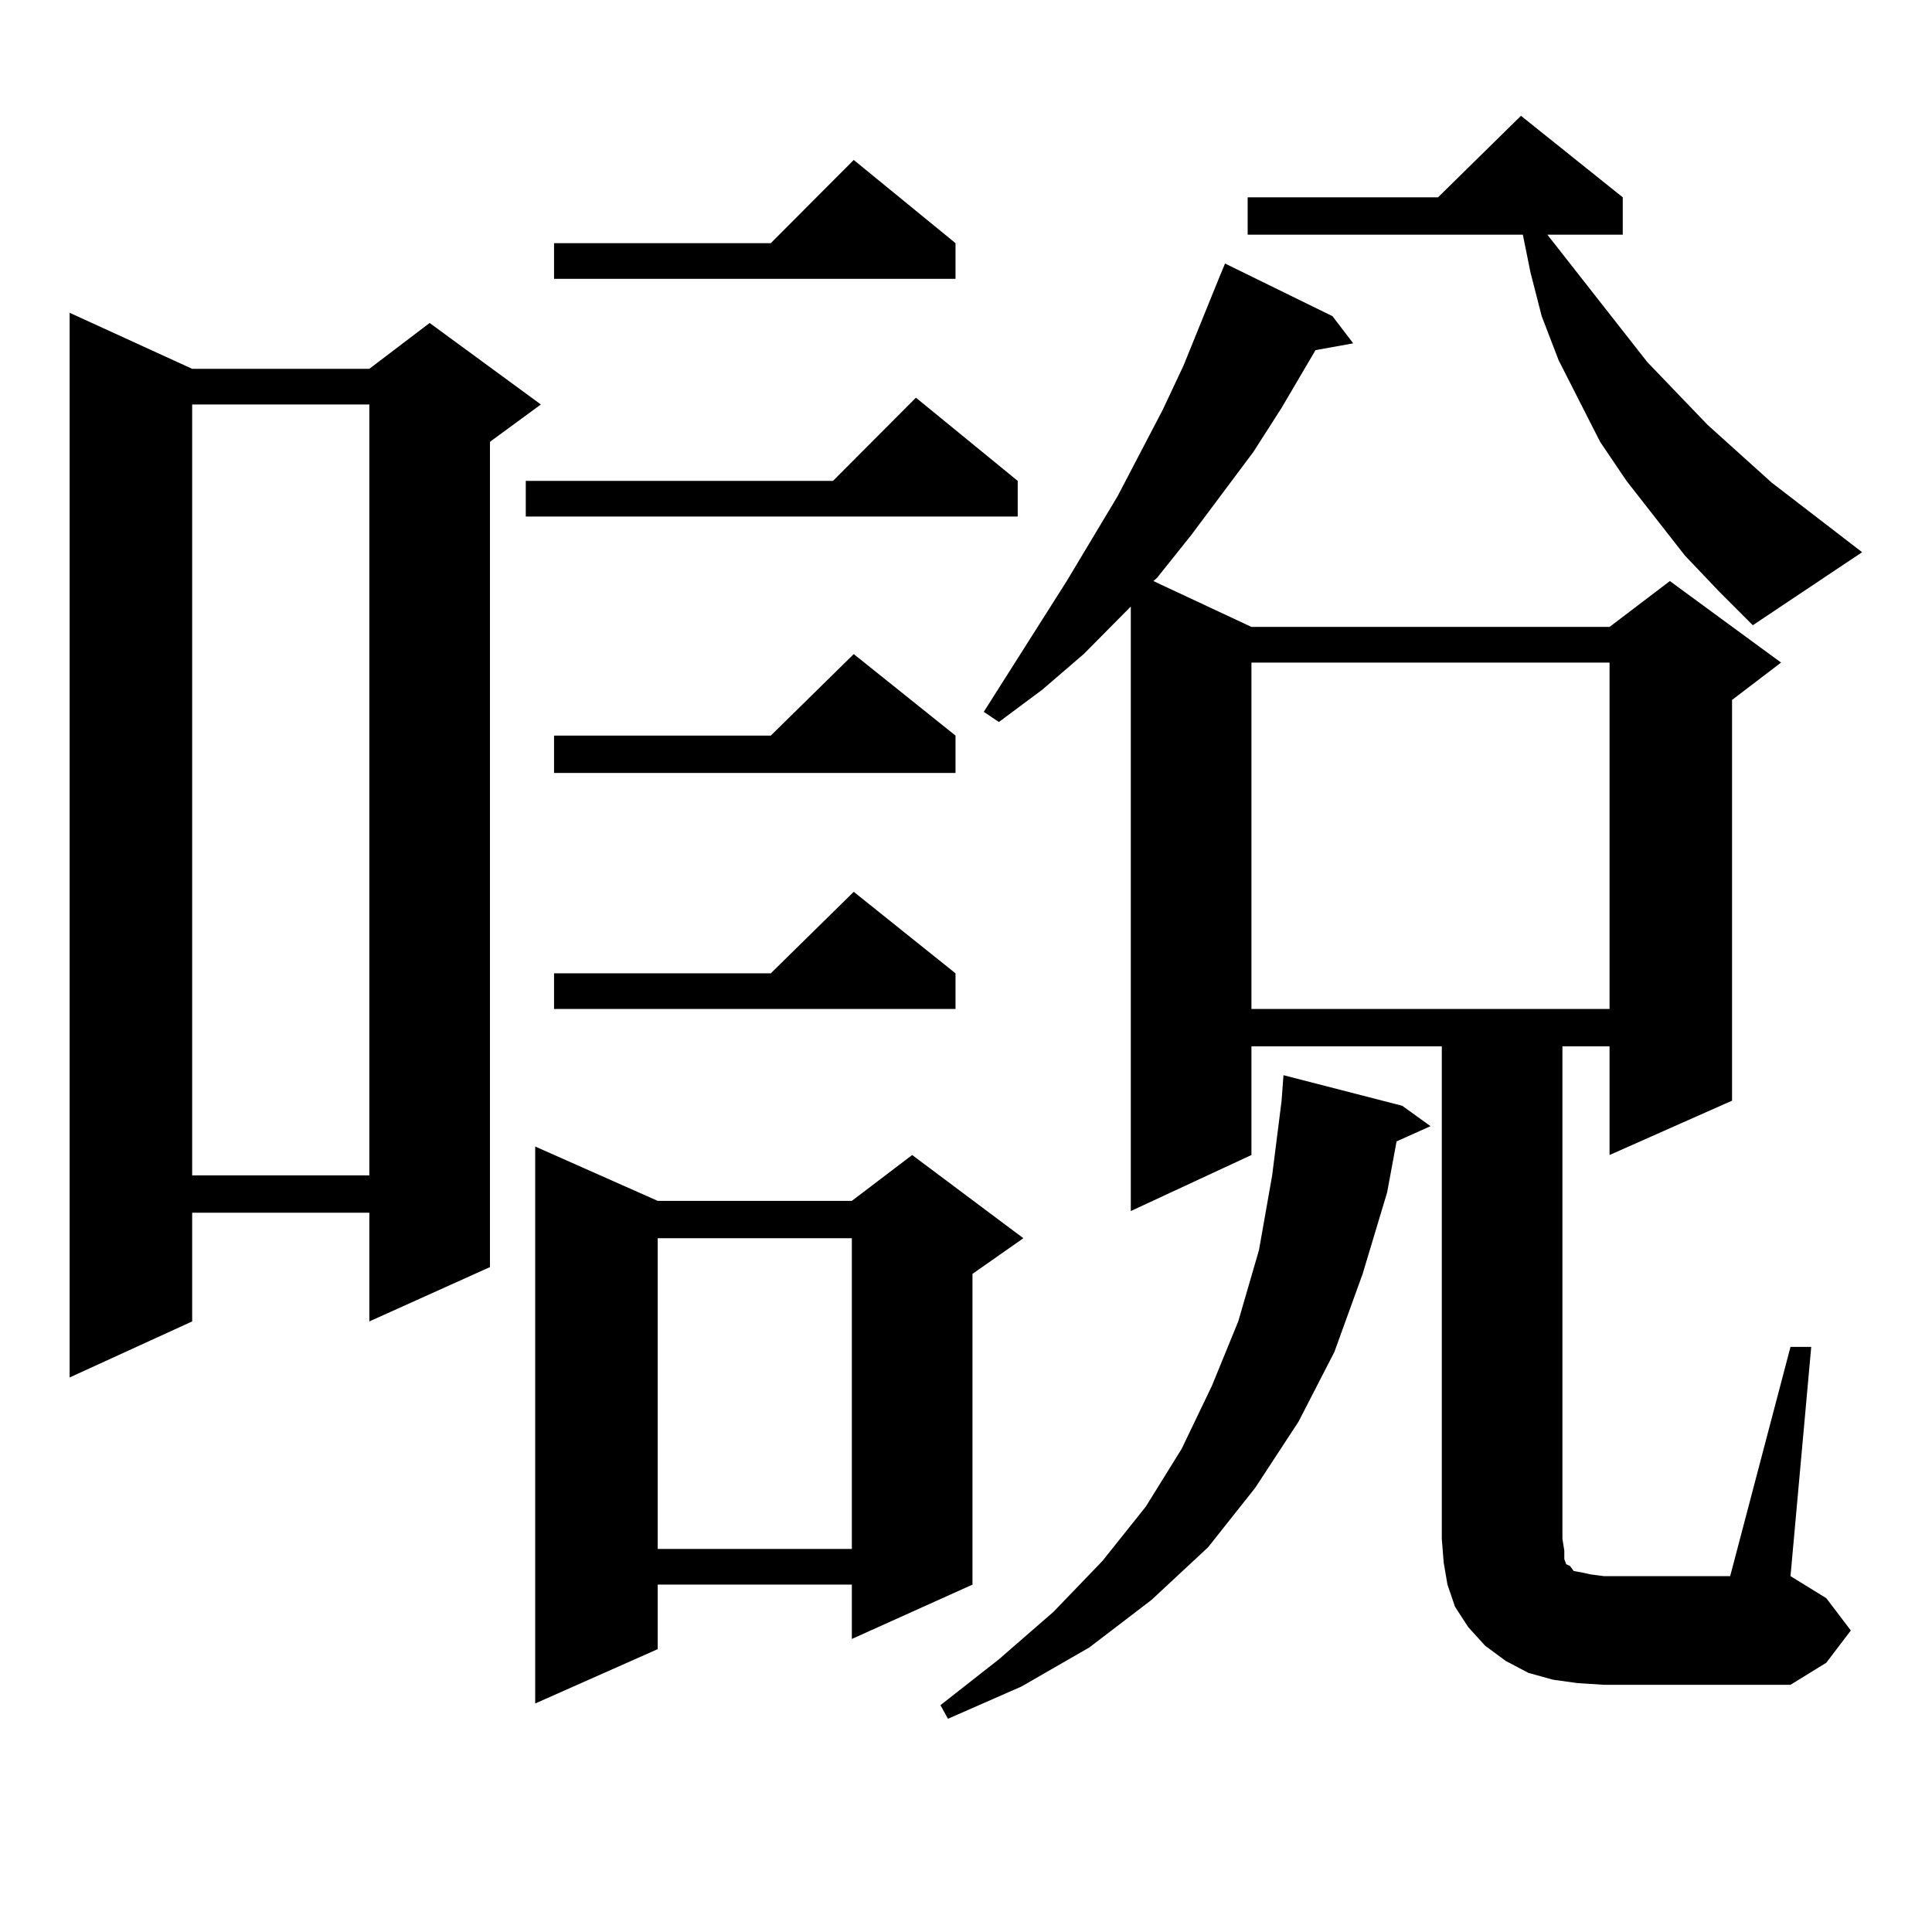 <?xml version="1.0" encoding="utf-8"?>
<!-- Generator: Adobe Illustrator 16.0.0, SVG Export Plug-In . SVG Version: 6.00 Build 0)  -->
<!DOCTYPE svg PUBLIC "-//W3C//DTD SVG 1.1//EN" "http://www.w3.org/Graphics/SVG/1.1/DTD/svg11.dtd">
<svg version="1.1" id="图层_1" xmlns="http://www.w3.org/2000/svg" xmlns:xlink="http://www.w3.org/1999/xlink" x="0px" y="0px"
	 width="1000px" height="1000px" viewBox="0 0 1000 1000" enable-background="new 0 0 1000 1000" xml:space="preserve">
<path d="M99.461,190.898h91.705l31.219-23.73l57.56,42.188l-26.341,19.336V655.84l-62.438,28.125v-56.25H99.461v56.25
	l-63.413,29.004V161.895L99.461,190.898z M99.461,209.355v399.023h91.705V209.355H99.461z M526.768,248.906v18.457H272.14v-18.457
	H431.16l42.926-43.066L526.768,248.906z M340.431,621.563h100.485l31.219-23.73l57.56,43.066l-26.341,18.457v160.84l-62.438,28.125
	v-28.125H340.431v33.398l-63.413,28.125V593.438L340.431,621.563z M494.573,125.859v18.457h-207.8v-18.457h112.192l42.926-43.066
	L494.573,125.859z M494.573,380.742v19.336h-207.8v-19.336h112.192l42.926-42.188L494.573,380.742z M494.573,503.789v18.457h-207.8
	v-18.457h112.192l42.926-42.188L494.573,503.789z M340.431,640.898v160.84h100.485v-160.84H340.431z M725.787,572.344l14.634,10.547
	l-17.561,7.91l-4.878,26.367L705.3,659.355l-14.634,40.43L672.13,735.82l-22.438,34.277l-24.39,30.762l-29.268,27.246
	l-32.194,24.609l-35.121,20.215l-38.048,16.699l-3.902-7.031l30.243-23.73l28.292-24.609l25.365-26.367l22.438-28.125l18.536-29.883
	l15.609-32.52l13.658-33.398l10.731-36.914l6.829-38.672l4.878-38.672l0.976-13.184L725.787,572.344z M926.758,697.148h10.731
	l-10.731,118.652l18.536,11.426l12.683,16.699l-12.683,16.699l-18.536,11.426h-96.583l-13.658-0.879l-12.683-1.758l-12.683-3.516
	l-11.707-6.152l-10.731-7.91l-8.78-9.668l-6.829-10.547l-3.902-11.426l-1.951-11.426l-0.976-12.305V541.582H647.74v56.25
	l-62.438,29.004V313.945l-24.39,24.609l-21.463,18.457l-22.438,16.699l-7.805-5.273l42.926-67.676l26.341-43.945l23.414-44.824
	l10.731-22.852l18.536-45.703l2.927-7.031l55.608,27.246l10.731,14.063l-19.512,3.516l-17.561,29.883l-14.634,22.852l-32.194,43.066
	l-17.561,21.973l-1.951,1.758l50.73,23.73h185.361l31.219-23.73l57.56,42.188l-25.365,19.336v207.422l-63.413,28.125v-56.25h-24.39
	v254.883l0.976,6.152v4.395l0.976,2.637l1.951,0.879l1.951,2.637l4.878,0.879l3.902,0.879l6.829,0.879h65.364L926.758,697.148z
	 M872.125,287.578l-30.243-38.672l-13.658-20.215l-21.463-42.188l-8.78-22.852l-5.854-22.852l-3.902-19.336H645.789v-19.336h98.534
	l42.926-42.188l52.682,42.188v19.336h-39.023l51.706,65.918l31.219,32.52l33.17,29.883l46.828,36.035l-56.584,37.793l-17.561-17.578
	L872.125,287.578z M647.74,342.949v179.297h185.361V342.949H647.74z"/>
</svg>
